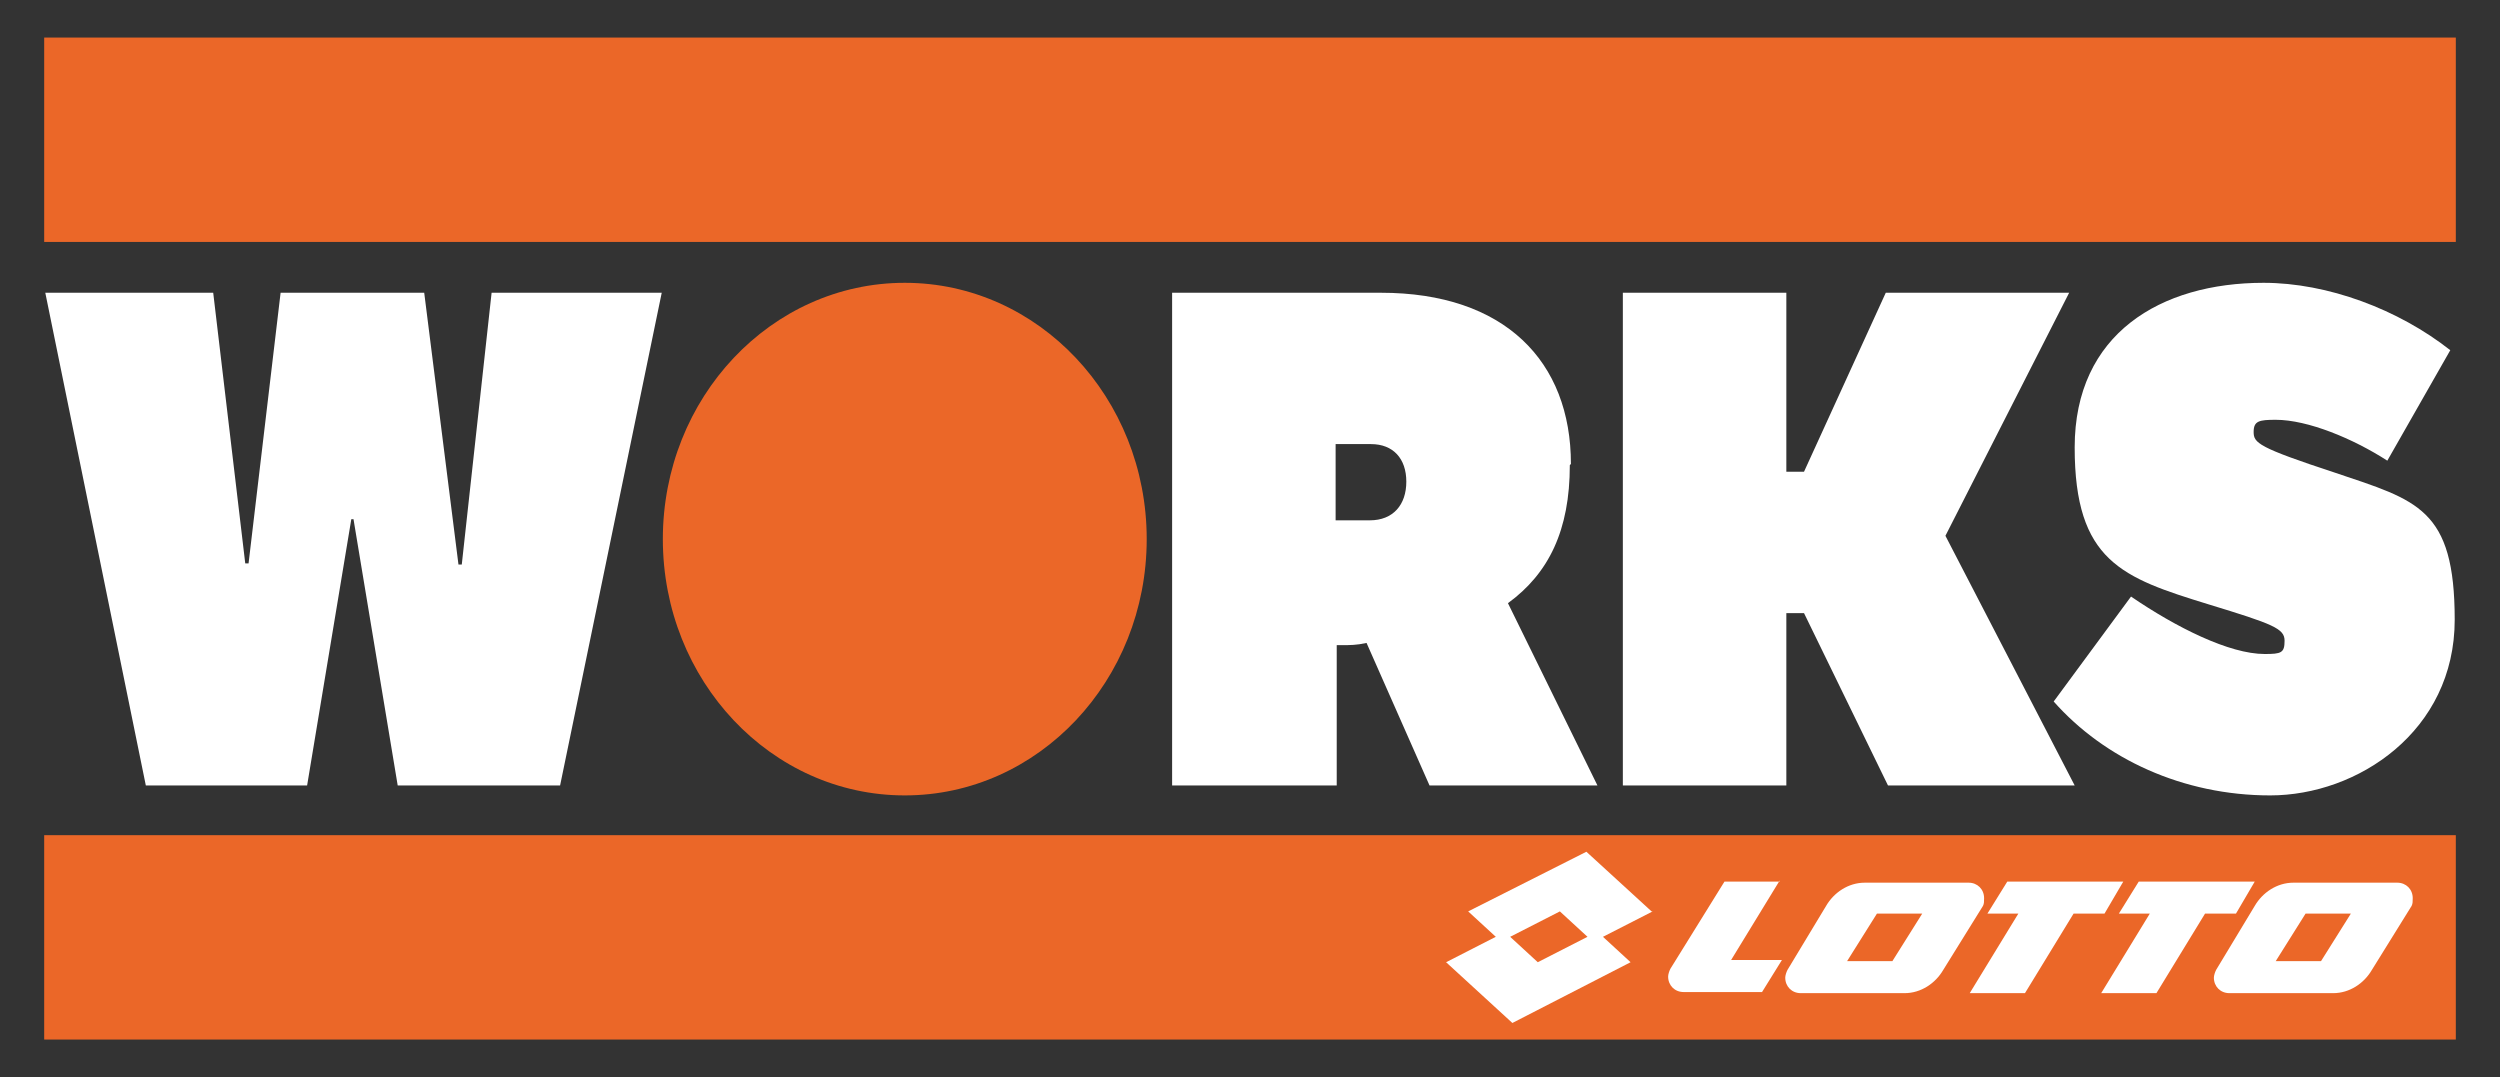 <?xml version="1.0" encoding="UTF-8"?> <svg xmlns="http://www.w3.org/2000/svg" id="Capa_1" data-name="Capa 1" version="1.1" viewBox="0 0 226.3 97.5"><rect x="0" y="0" width="226.3" height="97.5" fill="#333333" stroke="none"/><defs><style> .cls-1 { fill: #eb6728; } .cls-1, .cls-2 { stroke-width: 0px; } .cls-2 { fill: #fff; } </style></defs><path class="cls-1" d="M81.9,72c12.1,0,21.9-10.4,21.9-23.2s-9.8-23.2-21.9-23.2-21.9,10.4-21.9,23.2,9.8,23.2,21.9,23.2"></path><rect class="cls-1" x="4" y="75.6" width="218.3" height="18.5"></rect><polygon class="cls-2" points="13.2 71.1 27.8 71.1 31.8 47 32 47 36 71.1 50.7 71.1 59.9 26.5 44.5 26.5 41.8 51.1 41.5 51.1 38.4 26.5 25.4 26.5 22.5 51 22.2 51 19.3 26.5 4.1 26.5 13.2 71.1"></polygon><path class="cls-2" d="M142.2,42c0-9.3-6-15.5-17.2-15.5h-18.9v44.6h14.9v-12.7h.4c.8,0,1.4,0,2.3-.2l5.7,12.9h15.2l-8.1-16.5c3.7-2.7,5.6-6.6,5.6-12.5M127.3,43.6c0,2.1-1.2,3.5-3.3,3.5h-3.1v-6.9h3.2c2,0,3.2,1.3,3.2,3.4"></path><polygon class="cls-2" points="146.9 71.1 161.7 71.1 161.7 55.5 163.3 55.5 170.9 71.1 187.8 71.1 176.1 48.5 187.3 26.5 170.7 26.5 163.3 42.7 161.7 42.7 161.7 26.5 146.9 26.5 146.9 71.1"></polygon><path class="cls-2" d="M185.9,63.5c4.6,5.2,11.7,8.5,19.6,8.5s16.7-5.8,16.7-15.9-3.4-10.8-10.8-13.3c-7-2.3-7.4-2.7-7.4-3.7s.5-1.1,2-1.1c2.9,0,7,1.7,10.1,3.7l5.7-10c-4.7-3.7-11.1-6.1-16.9-6.1-9.3,0-17.1,4.6-17.1,14.9s4.3,11.8,12.1,14.2c5.9,1.8,6.9,2.2,6.9,3.3s-.3,1.2-1.8,1.2c-3.2,0-8-2.4-12.1-5.2l-7,9.5Z"></path><rect class="cls-1" x="4" y="3.4" width="218.3" height="18.5"></rect><path class="cls-2" d="M179.6,81.3c0-.8-.6-1.4-1.4-1.4h-9.4c-1.5,0-2.8.9-3.5,2.1,0,0-3.5,5.8-3.5,5.8-.1.2-.2.5-.2.7,0,.8.6,1.4,1.4,1.4h9.4c1.5,0,2.8-.9,3.5-2.1,0,0,3.6-5.8,3.6-5.8.1-.2.1-.4.1-.7M169.9,82.7h4.1l-2.7,4.3h-4.1l2.7-4.3Z"></path><polygon class="cls-2" points="189.9 79.8 184.5 79.8 181.7 79.8 179.9 82.7 182.7 82.7 178.3 89.9 183.3 89.9 187.7 82.7 190.5 82.7 192.2 79.8 189.9 79.8"></polygon><path class="cls-2" d="M161.1,79.8h-5s-4.9,7.9-4.9,7.9c-.1.2-.2.5-.2.7,0,.8.6,1.4,1.4,1.4h7.1l1.8-2.9h-4.6s4.4-7.2,4.4-7.2Z"></path><path class="cls-2" d="M149.5,82.5l-5.9-5.4-10.7,5.4,2.5,2.3-4.5,2.3,6,5.5,10.7-5.5-2.5-2.3,4.5-2.3ZM143.7,84.8l-4.5,2.3-2.5-2.3,4.5-2.3,2.5,2.3Z"></path><polygon class="cls-2" points="201.8 79.8 196.3 79.8 193.6 79.8 191.8 82.7 194.6 82.7 190.2 89.9 195.2 89.9 199.6 82.7 202.4 82.7 204.1 79.8 201.8 79.8"></polygon><path class="cls-2" d="M218.4,81.3c0-.8-.6-1.4-1.4-1.4h-9.4c-1.5,0-2.8.9-3.5,2.1,0,0-3.5,5.8-3.5,5.8-.1.2-.2.5-.2.7,0,.8.6,1.4,1.4,1.4h9.4c1.5,0,2.8-.9,3.5-2.1,0,0,3.6-5.8,3.6-5.8.1-.2.1-.4.1-.7M208.7,82.7h4.1l-2.7,4.3h-4.1l2.7-4.3Z"></path></svg> 